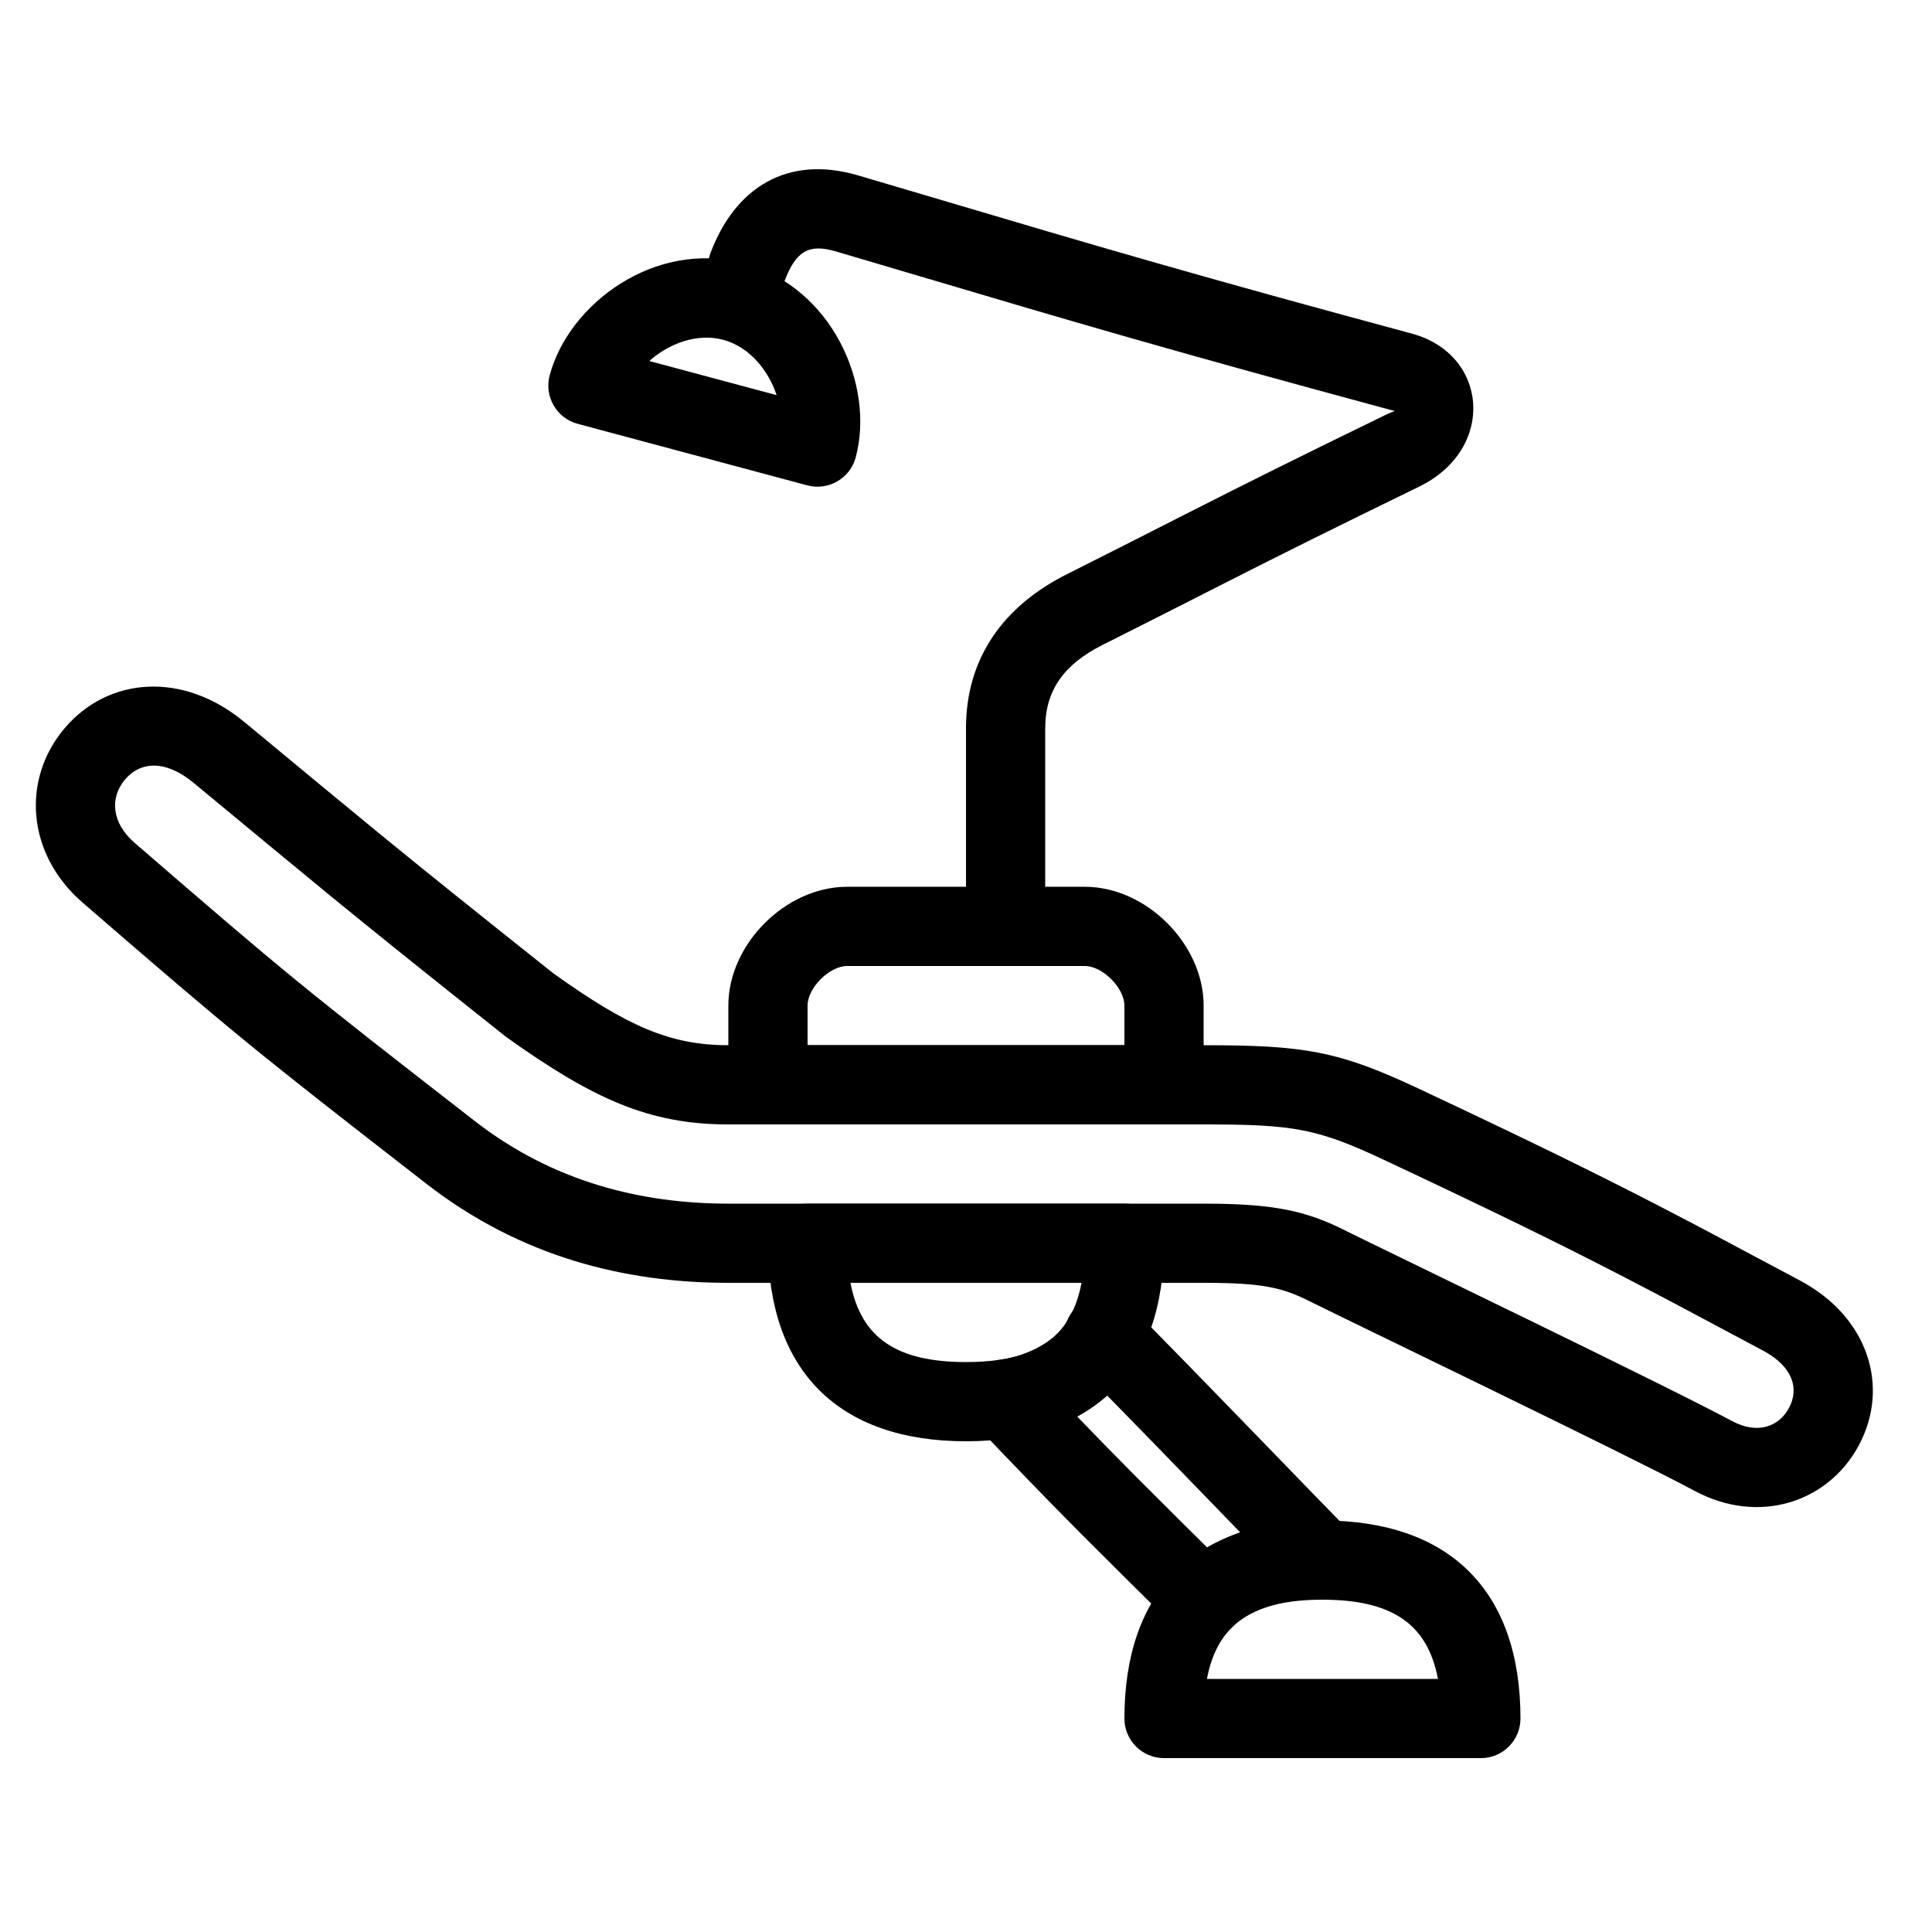 <?xml version="1.0" encoding="UTF-8"?>
<!-- Uploaded to: ICON Repo, www.iconrepo.com, Generator: ICON Repo Mixer Tools -->
<svg fill="#000000" width="800px" height="800px" version="1.1" viewBox="144 144 512 512" xmlns="http://www.w3.org/2000/svg">
 <g>
  <path d="m208.68 335.28 20.277 16.785c6.426 5.312 10.918 9.016 15.324 12.625l0.672 0.551c11.586 9.48 23.391 18.961 45.695 36.711 19.574 13.98 30.871 19.039 46.379 19.039h125.95c26.781 0 35.766 1.539 56.941 11.492 28.305 13.301 45.859 21.875 62.973 30.707 1.777 0.918 1.777 0.918 3.551 1.84 8.531 4.434 10.391 5.422 34.617 18.348 18.098 9.656 23.848 28.176 15.539 43.668-8.148 15.18-26.555 21.145-43.508 12.047-17.441-9.359-92.215-45.344-101.37-49.922l-0.723-0.359c-7.359-3.672-12.566-4.848-28.023-4.848h-68.961-5.234-51.758c-27.277 0-54.969-6.801-80.008-26.242-46.098-35.793-50.746-39.602-91.098-74.504-14.922-12.91-16.207-32.668-4.875-46.129 11.574-13.742 31.367-15.262 47.633-1.809zm-13.379 16.176c-7.481-6.188-14.125-5.68-18.195-0.844-4.019 4.773-3.586 11.418 2.551 16.727 40.07 34.664 44.43 38.234 90.234 73.801 20.727 16.094 44.094 21.836 67.137 21.836h51.758 5.234 68.961c18.645 0 27.059 1.895 37.398 7.051l0.738 0.371c8.785 4.398 83.977 40.578 101.9 50.195 6.566 3.523 12.328 1.656 15.082-3.473 2.789-5.199 0.988-11-6.922-15.219-24.133-12.879-25.984-13.863-34.418-18.246-1.746-0.906-1.746-0.906-3.496-1.812-16.852-8.699-34.188-17.164-62.27-30.363-18.004-8.457-24.066-9.496-48.016-9.496h-125.95c-20.91 0-35.762-6.648-59.012-23.273-22.809-18.133-34.68-27.668-46.355-37.223l-0.68-0.559c-4.438-3.633-8.953-7.356-15.402-12.691z"/>
  <path d="m452.48 609.92h83.965c5.797 0 10.496-4.699 10.496-10.496 0-33.785-18.691-52.48-52.48-52.48-33.785 0-52.477 18.695-52.477 52.48 0 5.797 4.699 10.496 10.496 10.496zm41.98-41.984c18.305 0 27.836 6.324 30.613 20.992h-61.223c2.777-14.668 12.309-20.992 30.609-20.992z"/>
  <path d="m358.02 462.98h83.969c5.797 0 10.496 4.699 10.496 10.496 0 33.785-18.695 52.477-52.48 52.477-33.789 0-52.48-18.691-52.48-52.477 0-5.797 4.699-10.496 10.496-10.496zm41.984 41.98c18.305 0 27.832-6.32 30.609-20.992h-61.223c2.777 14.672 12.309 20.992 30.613 20.992z"/>
  <path d="m402.87 521.98c10.645 11.188 18.398 19.184 26.398 27.246l1.086 1.094c3.379 3.398 6.898 6.91 11.441 11.414 2.766 2.746 6.32 6.266 13.797 13.664 4.215 4.172 11.051 4.027 15.082-0.324 4.074-4.391 14.438-7.844 22.961-7.168 9.668 0.766 15.113-10.867 8.336-17.801-8.055-8.238-9.633-9.867-26.418-27.195l-0.215-0.223c-12.508-12.91-20.645-21.254-31.348-32.09-5.281-5.352-14.316-3.57-17.176 3.387-1.805 4.387-9.82 9.371-17.637 10.344-8.551 1.062-12.25 11.41-6.309 17.652zm34.543-8.145c7.078 7.207 13.812 14.133 22.848 23.457l0.215 0.223c5.379 5.555 9.199 9.496 12.172 12.566-3.102 1.086-6.055 2.43-8.754 3.996-3.363-3.332-5.508-5.457-7.316-7.246-4.508-4.473-7.996-7.953-11.336-11.312l-1.074-1.078c-4.766-4.805-9.441-9.586-14.723-15.059 2.887-1.594 5.578-3.457 7.969-5.547z"/>
  <path d="m337.02 441.98v-31.488c0-16.293 15.195-31.488 31.488-31.488h62.977c16.293 0 31.488 15.195 31.488 31.488v31.488zm20.992-20.992h83.969v-10.496c0-4.699-5.797-10.496-10.496-10.496h-62.977c-4.699 0-10.496 5.797-10.496 10.496z"/>
  <path d="m420.99 389.5v-52.48c0-10.031 4.953-16.969 15.199-22.105 5.852-2.938 11.176-5.625 16.891-8.523 3.32-1.68 7.195-3.652 13.883-7.051l0.355-0.184c16.902-8.582 29.938-15.074 52.73-26.172 20.562-10.016 18.352-35.098-1.855-40.562-28.609-7.734-48.316-13.184-67.441-18.652l-4.211-1.207c-17.422-5-23.262-6.723-75.051-22.055-18.789-5.562-32.664 3.172-39.215 20.566-2.043 5.426 0.699 11.48 6.121 13.523 5.426 2.043 11.48-0.699 13.523-6.125 2.957-7.848 6.356-9.988 13.609-7.84 51.863 15.359 57.715 17.082 75.219 22.109l4.234 1.211c19.234 5.496 39.031 10.973 67.73 18.734 1.391 0.375 1.348-0.137-1.855 1.422-22.898 11.152-36.043 17.695-53.043 26.332l-0.359 0.18c-6.695 3.406-10.562 5.371-13.871 7.051-5.688 2.883-10.984 5.555-16.805 8.477-16.918 8.484-26.781 22.293-26.781 40.871v52.48c0 5.797 4.699 10.496 10.496 10.496s10.496-4.699 10.496-10.496z"/>
  <path d="m297.09 256.32 60.832 16.301c5.598 1.5 11.355-1.824 12.855-7.422 5.117-19.105-6.293-45.152-29.688-51.422-23.395-6.269-46.301 10.582-51.422 29.688-1.5 5.598 1.824 11.355 7.422 12.855zm38.566-22.266c6.981 1.871 11.988 8.105 14.152 14.66l-33.738-9.043c5.148-4.594 12.605-7.488 19.586-5.617z"/>
 </g>
</svg>
